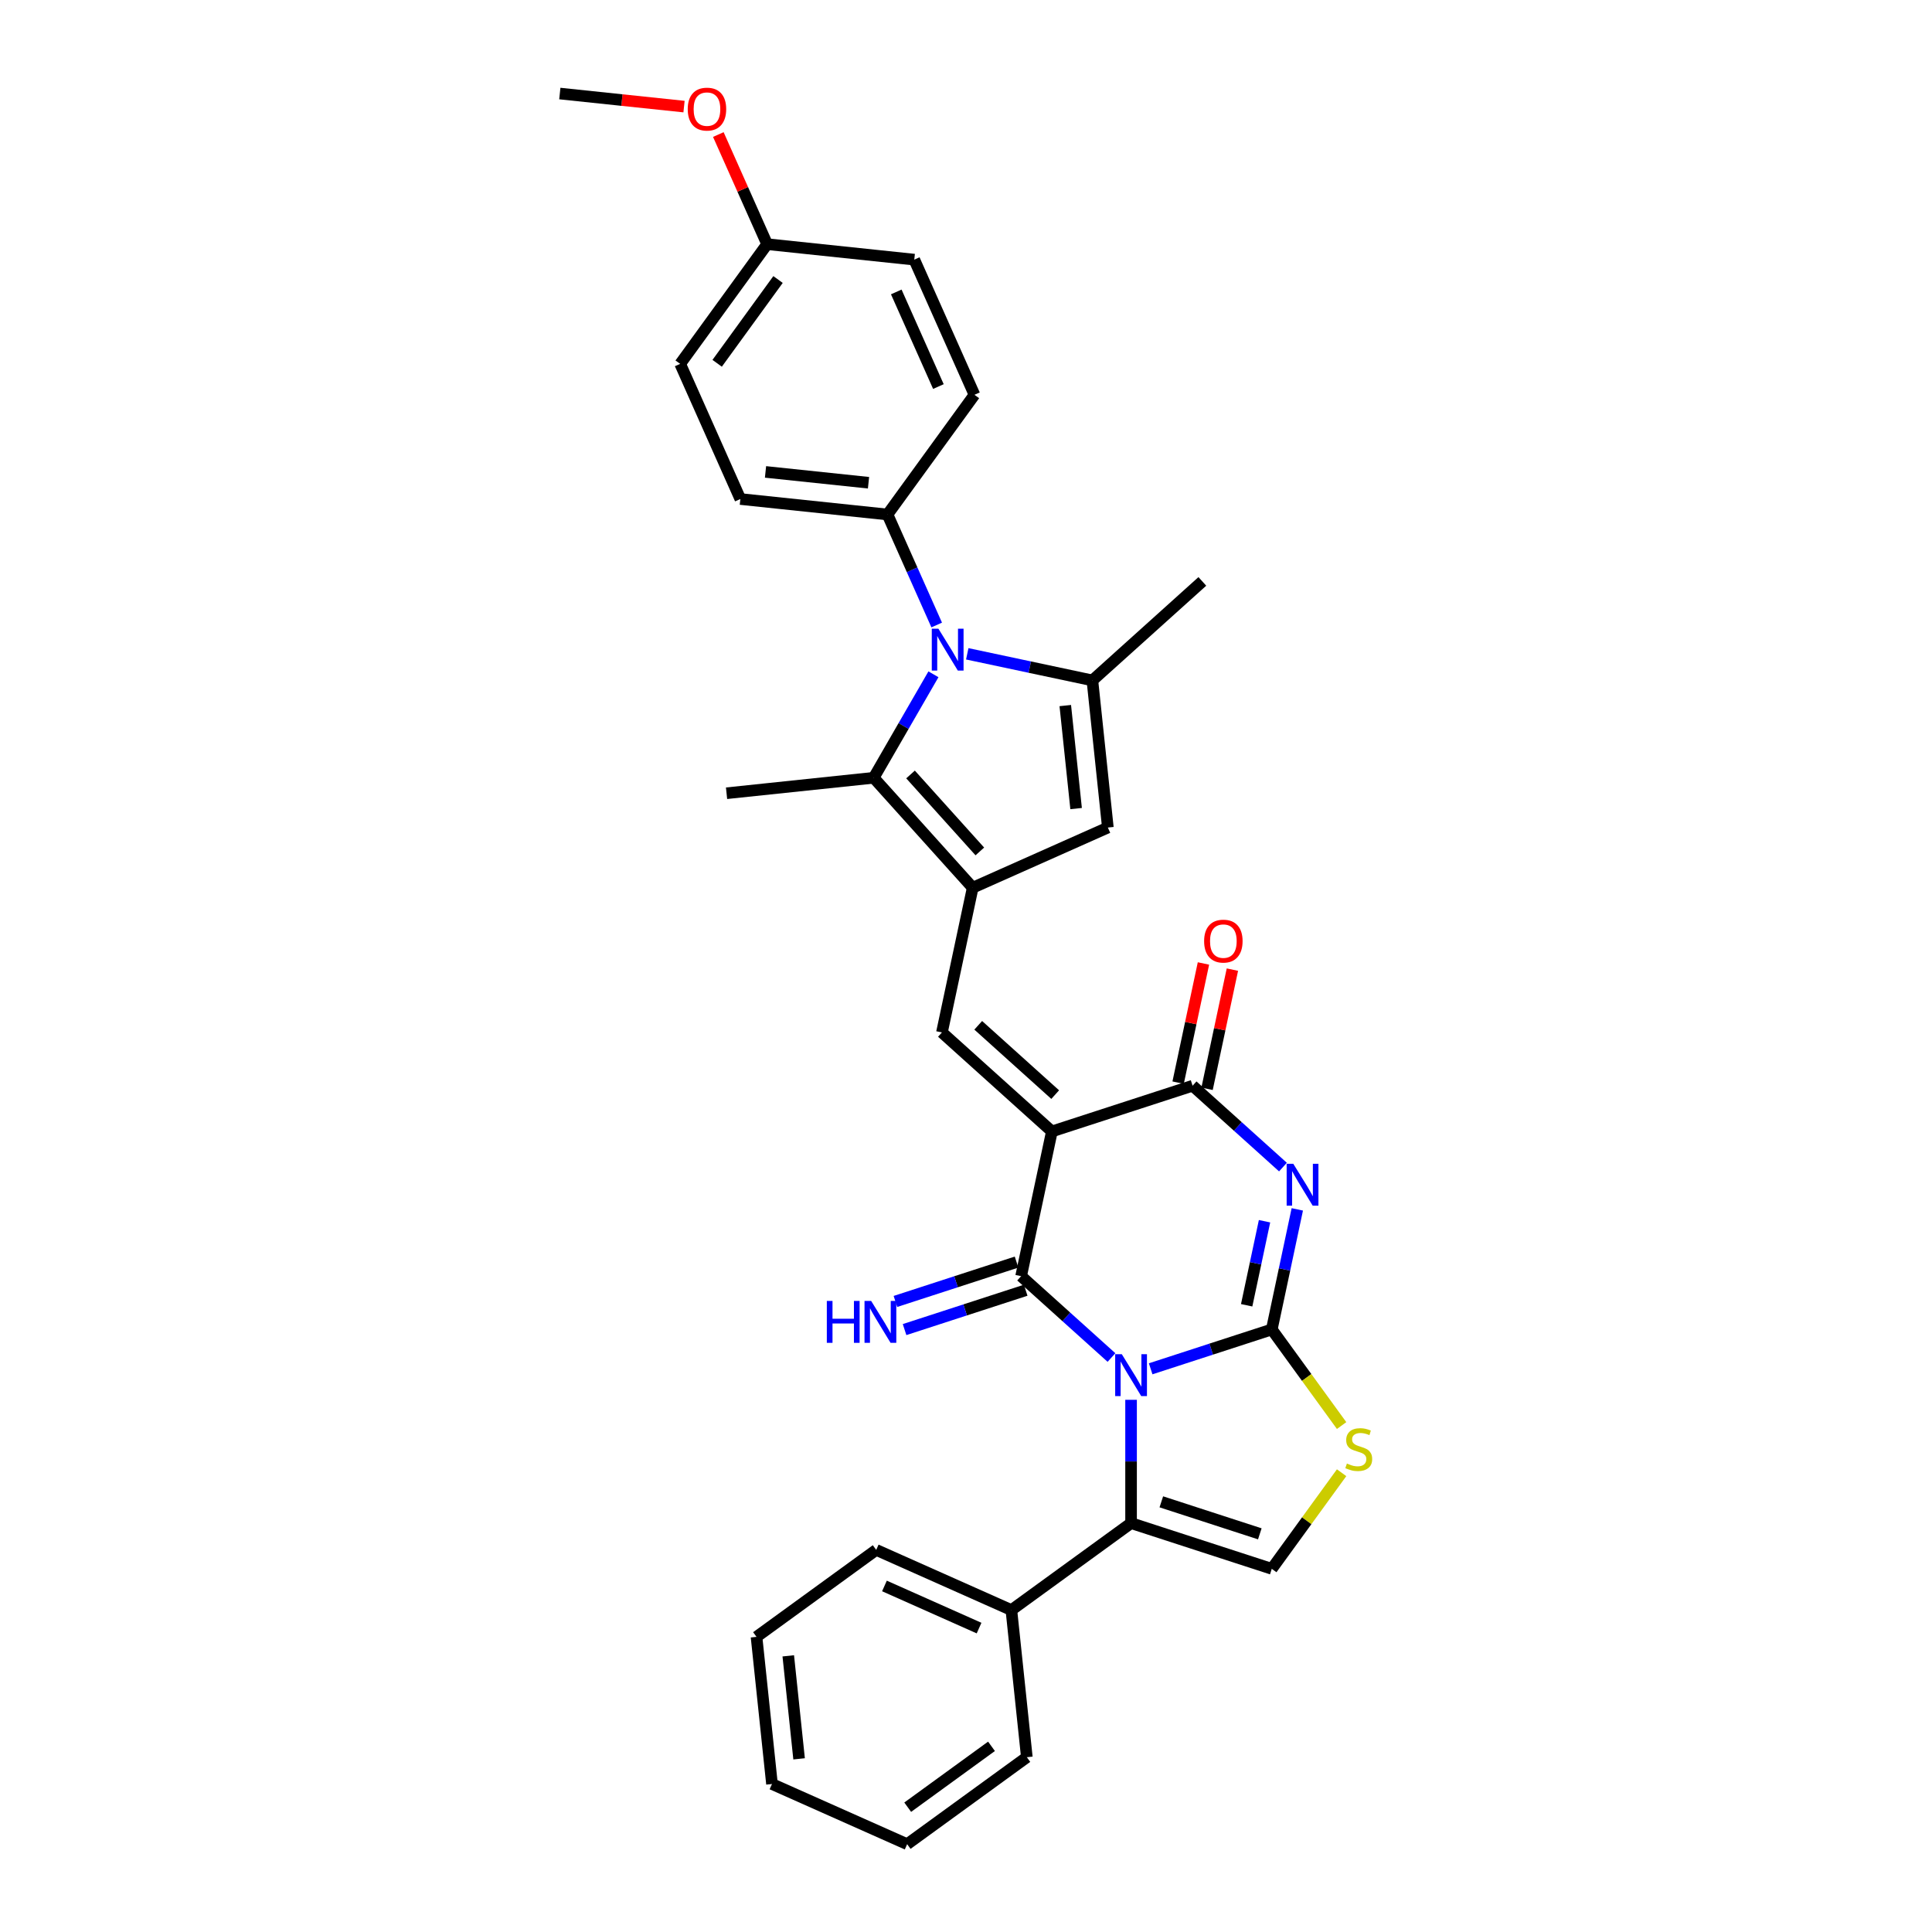 <?xml version='1.0' encoding='iso-8859-1'?>
<svg version='1.1' baseProfile='full'
              xmlns='http://www.w3.org/2000/svg'
                      xmlns:rdkit='http://www.rdkit.org/xml'
                      xmlns:xlink='http://www.w3.org/1999/xlink'
                  xml:space='preserve'
width='1000px' height='1000px' viewBox='0 0 1000 1000'>
<!-- END OF HEADER -->
<rect style='opacity:1.0;fill:#FFFFFF;stroke:none' width='1000' height='1000' x='0' y='0'> </rect>
<path class='bond-0' d='M 595.58,708.487 L 626.926,698.302' style='fill:none;fill-rule:evenodd;stroke:#0000FF;stroke-width:6px;stroke-linecap:butt;stroke-linejoin:miter;stroke-opacity:1' />
<path class='bond-0' d='M 626.926,698.302 L 658.272,688.117' style='fill:none;fill-rule:evenodd;stroke:#000000;stroke-width:6px;stroke-linecap:butt;stroke-linejoin:miter;stroke-opacity:1' />
<path class='bond-2' d='M 575.302,702.652 L 551.916,681.596' style='fill:none;fill-rule:evenodd;stroke:#0000FF;stroke-width:6px;stroke-linecap:butt;stroke-linejoin:miter;stroke-opacity:1' />
<path class='bond-2' d='M 551.916,681.596 L 528.531,660.54' style='fill:none;fill-rule:evenodd;stroke:#000000;stroke-width:6px;stroke-linecap:butt;stroke-linejoin:miter;stroke-opacity:1' />
<path class='bond-7' d='M 585.441,724.539 L 585.441,756.45' style='fill:none;fill-rule:evenodd;stroke:#0000FF;stroke-width:6px;stroke-linecap:butt;stroke-linejoin:miter;stroke-opacity:1' />
<path class='bond-7' d='M 585.441,756.45 L 585.441,788.361' style='fill:none;fill-rule:evenodd;stroke:#000000;stroke-width:6px;stroke-linecap:butt;stroke-linejoin:miter;stroke-opacity:1' />
<path class='bond-3' d='M 658.272,688.117 L 664.877,657.043' style='fill:none;fill-rule:evenodd;stroke:#000000;stroke-width:6px;stroke-linecap:butt;stroke-linejoin:miter;stroke-opacity:1' />
<path class='bond-3' d='M 664.877,657.043 L 671.482,625.969' style='fill:none;fill-rule:evenodd;stroke:#0000FF;stroke-width:6px;stroke-linecap:butt;stroke-linejoin:miter;stroke-opacity:1' />
<path class='bond-3' d='M 645.272,675.61 L 649.896,653.859' style='fill:none;fill-rule:evenodd;stroke:#000000;stroke-width:6px;stroke-linecap:butt;stroke-linejoin:miter;stroke-opacity:1' />
<path class='bond-3' d='M 649.896,653.859 L 654.519,632.107' style='fill:none;fill-rule:evenodd;stroke:#0000FF;stroke-width:6px;stroke-linecap:butt;stroke-linejoin:miter;stroke-opacity:1' />
<path class='bond-11' d='M 658.272,688.117 L 676.344,712.991' style='fill:none;fill-rule:evenodd;stroke:#000000;stroke-width:6px;stroke-linecap:butt;stroke-linejoin:miter;stroke-opacity:1' />
<path class='bond-11' d='M 676.344,712.991 L 694.417,737.865' style='fill:none;fill-rule:evenodd;stroke:#CCCC00;stroke-width:6px;stroke-linecap:butt;stroke-linejoin:miter;stroke-opacity:1' />
<path class='bond-1' d='M 544.453,585.634 L 528.531,660.54' style='fill:none;fill-rule:evenodd;stroke:#000000;stroke-width:6px;stroke-linecap:butt;stroke-linejoin:miter;stroke-opacity:1' />
<path class='bond-4' d='M 544.453,585.634 L 617.284,561.969' style='fill:none;fill-rule:evenodd;stroke:#000000;stroke-width:6px;stroke-linecap:butt;stroke-linejoin:miter;stroke-opacity:1' />
<path class='bond-8' d='M 544.453,585.634 L 487.543,534.392' style='fill:none;fill-rule:evenodd;stroke:#000000;stroke-width:6px;stroke-linecap:butt;stroke-linejoin:miter;stroke-opacity:1' />
<path class='bond-8' d='M 546.165,566.565 L 506.328,530.696' style='fill:none;fill-rule:evenodd;stroke:#000000;stroke-width:6px;stroke-linecap:butt;stroke-linejoin:miter;stroke-opacity:1' />
<path class='bond-14' d='M 526.165,653.256 L 494.818,663.441' style='fill:none;fill-rule:evenodd;stroke:#000000;stroke-width:6px;stroke-linecap:butt;stroke-linejoin:miter;stroke-opacity:1' />
<path class='bond-14' d='M 494.818,663.441 L 463.472,673.626' style='fill:none;fill-rule:evenodd;stroke:#0000FF;stroke-width:6px;stroke-linecap:butt;stroke-linejoin:miter;stroke-opacity:1' />
<path class='bond-14' d='M 530.897,667.823 L 499.551,678.008' style='fill:none;fill-rule:evenodd;stroke:#000000;stroke-width:6px;stroke-linecap:butt;stroke-linejoin:miter;stroke-opacity:1' />
<path class='bond-14' d='M 499.551,678.008 L 468.205,688.193' style='fill:none;fill-rule:evenodd;stroke:#0000FF;stroke-width:6px;stroke-linecap:butt;stroke-linejoin:miter;stroke-opacity:1' />
<path class='bond-33' d='M 664.055,604.082 L 640.67,583.025' style='fill:none;fill-rule:evenodd;stroke:#0000FF;stroke-width:6px;stroke-linecap:butt;stroke-linejoin:miter;stroke-opacity:1' />
<path class='bond-33' d='M 640.67,583.025 L 617.284,561.969' style='fill:none;fill-rule:evenodd;stroke:#000000;stroke-width:6px;stroke-linecap:butt;stroke-linejoin:miter;stroke-opacity:1' />
<path class='bond-16' d='M 624.775,563.561 L 631.331,532.717' style='fill:none;fill-rule:evenodd;stroke:#000000;stroke-width:6px;stroke-linecap:butt;stroke-linejoin:miter;stroke-opacity:1' />
<path class='bond-16' d='M 631.331,532.717 L 637.887,501.873' style='fill:none;fill-rule:evenodd;stroke:#FF0000;stroke-width:6px;stroke-linecap:butt;stroke-linejoin:miter;stroke-opacity:1' />
<path class='bond-16' d='M 609.794,560.377 L 616.35,529.533' style='fill:none;fill-rule:evenodd;stroke:#000000;stroke-width:6px;stroke-linecap:butt;stroke-linejoin:miter;stroke-opacity:1' />
<path class='bond-16' d='M 616.35,529.533 L 622.906,498.689' style='fill:none;fill-rule:evenodd;stroke:#FF0000;stroke-width:6px;stroke-linecap:butt;stroke-linejoin:miter;stroke-opacity:1' />
<path class='bond-5' d='M 503.465,459.486 L 487.543,534.392' style='fill:none;fill-rule:evenodd;stroke:#000000;stroke-width:6px;stroke-linecap:butt;stroke-linejoin:miter;stroke-opacity:1' />
<path class='bond-10' d='M 503.465,459.486 L 452.223,402.576' style='fill:none;fill-rule:evenodd;stroke:#000000;stroke-width:6px;stroke-linecap:butt;stroke-linejoin:miter;stroke-opacity:1' />
<path class='bond-10' d='M 507.161,440.701 L 471.291,400.864' style='fill:none;fill-rule:evenodd;stroke:#000000;stroke-width:6px;stroke-linecap:butt;stroke-linejoin:miter;stroke-opacity:1' />
<path class='bond-12' d='M 503.465,459.486 L 573.424,428.338' style='fill:none;fill-rule:evenodd;stroke:#000000;stroke-width:6px;stroke-linecap:butt;stroke-linejoin:miter;stroke-opacity:1' />
<path class='bond-6' d='M 483.147,349.014 L 467.685,375.795' style='fill:none;fill-rule:evenodd;stroke:#0000FF;stroke-width:6px;stroke-linecap:butt;stroke-linejoin:miter;stroke-opacity:1' />
<path class='bond-6' d='M 467.685,375.795 L 452.223,402.576' style='fill:none;fill-rule:evenodd;stroke:#000000;stroke-width:6px;stroke-linecap:butt;stroke-linejoin:miter;stroke-opacity:1' />
<path class='bond-15' d='M 484.833,323.498 L 472.099,294.898' style='fill:none;fill-rule:evenodd;stroke:#0000FF;stroke-width:6px;stroke-linecap:butt;stroke-linejoin:miter;stroke-opacity:1' />
<path class='bond-15' d='M 472.099,294.898 L 459.365,266.297' style='fill:none;fill-rule:evenodd;stroke:#000000;stroke-width:6px;stroke-linecap:butt;stroke-linejoin:miter;stroke-opacity:1' />
<path class='bond-35' d='M 500.652,338.411 L 533.036,345.295' style='fill:none;fill-rule:evenodd;stroke:#0000FF;stroke-width:6px;stroke-linecap:butt;stroke-linejoin:miter;stroke-opacity:1' />
<path class='bond-35' d='M 533.036,345.295 L 565.419,352.178' style='fill:none;fill-rule:evenodd;stroke:#000000;stroke-width:6px;stroke-linecap:butt;stroke-linejoin:miter;stroke-opacity:1' />
<path class='bond-13' d='M 585.441,788.361 L 658.272,812.025' style='fill:none;fill-rule:evenodd;stroke:#000000;stroke-width:6px;stroke-linecap:butt;stroke-linejoin:miter;stroke-opacity:1' />
<path class='bond-13' d='M 601.098,777.344 L 652.08,793.909' style='fill:none;fill-rule:evenodd;stroke:#000000;stroke-width:6px;stroke-linecap:butt;stroke-linejoin:miter;stroke-opacity:1' />
<path class='bond-17' d='M 585.441,788.361 L 523.487,833.373' style='fill:none;fill-rule:evenodd;stroke:#000000;stroke-width:6px;stroke-linecap:butt;stroke-linejoin:miter;stroke-opacity:1' />
<path class='bond-9' d='M 565.419,352.178 L 573.424,428.338' style='fill:none;fill-rule:evenodd;stroke:#000000;stroke-width:6px;stroke-linecap:butt;stroke-linejoin:miter;stroke-opacity:1' />
<path class='bond-9' d='M 551.388,365.203 L 556.991,418.515' style='fill:none;fill-rule:evenodd;stroke:#000000;stroke-width:6px;stroke-linecap:butt;stroke-linejoin:miter;stroke-opacity:1' />
<path class='bond-20' d='M 565.419,352.178 L 622.329,300.936' style='fill:none;fill-rule:evenodd;stroke:#000000;stroke-width:6px;stroke-linecap:butt;stroke-linejoin:miter;stroke-opacity:1' />
<path class='bond-22' d='M 452.223,402.576 L 376.063,410.581' style='fill:none;fill-rule:evenodd;stroke:#000000;stroke-width:6px;stroke-linecap:butt;stroke-linejoin:miter;stroke-opacity:1' />
<path class='bond-32' d='M 694.417,762.277 L 676.344,787.151' style='fill:none;fill-rule:evenodd;stroke:#CCCC00;stroke-width:6px;stroke-linecap:butt;stroke-linejoin:miter;stroke-opacity:1' />
<path class='bond-32' d='M 676.344,787.151 L 658.272,812.025' style='fill:none;fill-rule:evenodd;stroke:#000000;stroke-width:6px;stroke-linecap:butt;stroke-linejoin:miter;stroke-opacity:1' />
<path class='bond-18' d='M 459.365,266.297 L 383.205,258.293' style='fill:none;fill-rule:evenodd;stroke:#000000;stroke-width:6px;stroke-linecap:butt;stroke-linejoin:miter;stroke-opacity:1' />
<path class='bond-18' d='M 449.542,249.865 L 396.23,244.261' style='fill:none;fill-rule:evenodd;stroke:#000000;stroke-width:6px;stroke-linecap:butt;stroke-linejoin:miter;stroke-opacity:1' />
<path class='bond-19' d='M 459.365,266.297 L 504.378,204.343' style='fill:none;fill-rule:evenodd;stroke:#000000;stroke-width:6px;stroke-linecap:butt;stroke-linejoin:miter;stroke-opacity:1' />
<path class='bond-26' d='M 523.487,833.373 L 453.528,802.225' style='fill:none;fill-rule:evenodd;stroke:#000000;stroke-width:6px;stroke-linecap:butt;stroke-linejoin:miter;stroke-opacity:1' />
<path class='bond-26' d='M 506.763,842.693 L 457.792,820.889' style='fill:none;fill-rule:evenodd;stroke:#000000;stroke-width:6px;stroke-linecap:butt;stroke-linejoin:miter;stroke-opacity:1' />
<path class='bond-27' d='M 523.487,833.373 L 531.491,909.533' style='fill:none;fill-rule:evenodd;stroke:#000000;stroke-width:6px;stroke-linecap:butt;stroke-linejoin:miter;stroke-opacity:1' />
<path class='bond-24' d='M 383.205,258.293 L 352.058,188.334' style='fill:none;fill-rule:evenodd;stroke:#000000;stroke-width:6px;stroke-linecap:butt;stroke-linejoin:miter;stroke-opacity:1' />
<path class='bond-23' d='M 504.378,204.343 L 473.23,134.384' style='fill:none;fill-rule:evenodd;stroke:#000000;stroke-width:6px;stroke-linecap:butt;stroke-linejoin:miter;stroke-opacity:1' />
<path class='bond-23' d='M 485.714,200.079 L 463.91,151.108' style='fill:none;fill-rule:evenodd;stroke:#000000;stroke-width:6px;stroke-linecap:butt;stroke-linejoin:miter;stroke-opacity:1' />
<path class='bond-21' d='M 397.07,126.38 L 473.23,134.384' style='fill:none;fill-rule:evenodd;stroke:#000000;stroke-width:6px;stroke-linecap:butt;stroke-linejoin:miter;stroke-opacity:1' />
<path class='bond-25' d='M 397.07,126.38 L 384.438,98.009' style='fill:none;fill-rule:evenodd;stroke:#000000;stroke-width:6px;stroke-linecap:butt;stroke-linejoin:miter;stroke-opacity:1' />
<path class='bond-25' d='M 384.438,98.009 L 371.807,69.638' style='fill:none;fill-rule:evenodd;stroke:#FF0000;stroke-width:6px;stroke-linecap:butt;stroke-linejoin:miter;stroke-opacity:1' />
<path class='bond-36' d='M 397.07,126.38 L 352.058,188.334' style='fill:none;fill-rule:evenodd;stroke:#000000;stroke-width:6px;stroke-linecap:butt;stroke-linejoin:miter;stroke-opacity:1' />
<path class='bond-36' d='M 402.709,144.675 L 371.2,188.043' style='fill:none;fill-rule:evenodd;stroke:#000000;stroke-width:6px;stroke-linecap:butt;stroke-linejoin:miter;stroke-opacity:1' />
<path class='bond-28' d='M 354.052,55.173 L 321.907,51.795' style='fill:none;fill-rule:evenodd;stroke:#FF0000;stroke-width:6px;stroke-linecap:butt;stroke-linejoin:miter;stroke-opacity:1' />
<path class='bond-28' d='M 321.907,51.795 L 289.762,48.416' style='fill:none;fill-rule:evenodd;stroke:#000000;stroke-width:6px;stroke-linecap:butt;stroke-linejoin:miter;stroke-opacity:1' />
<path class='bond-29' d='M 453.528,802.225 L 391.574,847.238' style='fill:none;fill-rule:evenodd;stroke:#000000;stroke-width:6px;stroke-linecap:butt;stroke-linejoin:miter;stroke-opacity:1' />
<path class='bond-30' d='M 531.491,909.533 L 469.537,954.545' style='fill:none;fill-rule:evenodd;stroke:#000000;stroke-width:6px;stroke-linecap:butt;stroke-linejoin:miter;stroke-opacity:1' />
<path class='bond-30' d='M 513.196,903.894 L 469.828,935.403' style='fill:none;fill-rule:evenodd;stroke:#000000;stroke-width:6px;stroke-linecap:butt;stroke-linejoin:miter;stroke-opacity:1' />
<path class='bond-34' d='M 391.574,847.238 L 399.578,923.398' style='fill:none;fill-rule:evenodd;stroke:#000000;stroke-width:6px;stroke-linecap:butt;stroke-linejoin:miter;stroke-opacity:1' />
<path class='bond-34' d='M 408.006,857.061 L 413.61,910.373' style='fill:none;fill-rule:evenodd;stroke:#000000;stroke-width:6px;stroke-linecap:butt;stroke-linejoin:miter;stroke-opacity:1' />
<path class='bond-31' d='M 469.537,954.545 L 399.578,923.398' style='fill:none;fill-rule:evenodd;stroke:#000000;stroke-width:6px;stroke-linecap:butt;stroke-linejoin:miter;stroke-opacity:1' />
<path  class='atom-0' d='M 580.647 700.938
L 587.753 712.425
Q 588.458 713.558, 589.591 715.61
Q 590.725 717.663, 590.786 717.785
L 590.786 700.938
L 593.665 700.938
L 593.665 722.625
L 590.694 722.625
L 583.067 710.066
Q 582.178 708.596, 581.229 706.911
Q 580.31 705.226, 580.034 704.705
L 580.034 722.625
L 577.216 722.625
L 577.216 700.938
L 580.647 700.938
' fill='#0000FF'/>
<path  class='atom-4' d='M 669.4 602.367
L 676.507 613.854
Q 677.211 614.987, 678.345 617.04
Q 679.478 619.092, 679.539 619.215
L 679.539 602.367
L 682.419 602.367
L 682.419 624.054
L 679.447 624.054
L 671.82 611.495
Q 670.932 610.025, 669.982 608.34
Q 669.063 606.656, 668.787 606.135
L 668.787 624.054
L 665.969 624.054
L 665.969 602.367
L 669.4 602.367
' fill='#0000FF'/>
<path  class='atom-7' d='M 485.719 325.413
L 492.826 336.9
Q 493.53 338.033, 494.664 340.085
Q 495.797 342.138, 495.858 342.26
L 495.858 325.413
L 498.738 325.413
L 498.738 347.1
L 495.766 347.1
L 488.139 334.541
Q 487.251 333.071, 486.301 331.386
Q 485.382 329.701, 485.106 329.18
L 485.106 347.1
L 482.288 347.1
L 482.288 325.413
L 485.719 325.413
' fill='#0000FF'/>
<path  class='atom-12' d='M 697.158 757.515
Q 697.403 757.606, 698.414 758.035
Q 699.425 758.464, 700.528 758.74
Q 701.661 758.985, 702.764 758.985
Q 704.816 758.985, 706.011 758.005
Q 707.205 756.994, 707.205 755.248
Q 707.205 754.053, 706.593 753.318
Q 706.011 752.583, 705.092 752.185
Q 704.173 751.786, 702.641 751.327
Q 700.711 750.745, 699.547 750.194
Q 698.414 749.642, 697.587 748.478
Q 696.791 747.314, 696.791 745.354
Q 696.791 742.628, 698.628 740.943
Q 700.497 739.258, 704.173 739.258
Q 706.685 739.258, 709.533 740.453
L 708.829 742.811
Q 706.225 741.739, 704.265 741.739
Q 702.151 741.739, 700.987 742.628
Q 699.823 743.485, 699.854 744.986
Q 699.854 746.15, 700.436 746.855
Q 701.048 747.559, 701.906 747.957
Q 702.794 748.356, 704.265 748.815
Q 706.225 749.428, 707.389 750.04
Q 708.553 750.653, 709.38 751.909
Q 710.238 753.134, 710.238 755.248
Q 710.238 758.25, 708.216 759.873
Q 706.225 761.466, 702.886 761.466
Q 700.956 761.466, 699.486 761.037
Q 698.046 760.639, 696.331 759.934
L 697.158 757.515
' fill='#CCCC00'/>
<path  class='atom-15' d='M 427.962 673.36
L 430.903 673.36
L 430.903 682.58
L 441.992 682.58
L 441.992 673.36
L 444.932 673.36
L 444.932 695.048
L 441.992 695.048
L 441.992 685.031
L 430.903 685.031
L 430.903 695.048
L 427.962 695.048
L 427.962 673.36
' fill='#0000FF'/>
<path  class='atom-15' d='M 450.906 673.36
L 458.012 684.847
Q 458.717 685.981, 459.85 688.033
Q 460.984 690.085, 461.045 690.208
L 461.045 673.36
L 463.924 673.36
L 463.924 695.048
L 460.953 695.048
L 453.326 682.489
Q 452.437 681.018, 451.488 679.334
Q 450.569 677.649, 450.293 677.128
L 450.293 695.048
L 447.475 695.048
L 447.475 673.36
L 450.906 673.36
' fill='#0000FF'/>
<path  class='atom-17' d='M 623.251 487.124
Q 623.251 481.917, 625.824 479.007
Q 628.397 476.097, 633.206 476.097
Q 638.015 476.097, 640.588 479.007
Q 643.161 481.917, 643.161 487.124
Q 643.161 492.393, 640.558 495.395
Q 637.954 498.366, 633.206 498.366
Q 628.427 498.366, 625.824 495.395
Q 623.251 492.424, 623.251 487.124
M 633.206 495.916
Q 636.514 495.916, 638.291 493.71
Q 640.098 491.474, 640.098 487.124
Q 640.098 482.866, 638.291 480.722
Q 636.514 478.547, 633.206 478.547
Q 629.898 478.547, 628.09 480.692
Q 626.314 482.836, 626.314 487.124
Q 626.314 491.505, 628.09 493.71
Q 629.898 495.916, 633.206 495.916
' fill='#FF0000'/>
<path  class='atom-26' d='M 355.967 56.482
Q 355.967 51.275, 358.54 48.365
Q 361.113 45.455, 365.922 45.455
Q 370.731 45.455, 373.304 48.365
Q 375.877 51.275, 375.877 56.482
Q 375.877 61.751, 373.274 64.753
Q 370.67 67.724, 365.922 67.724
Q 361.144 67.724, 358.54 64.753
Q 355.967 61.781, 355.967 56.482
M 365.922 65.273
Q 369.23 65.273, 371.007 63.068
Q 372.814 60.832, 372.814 56.482
Q 372.814 52.224, 371.007 50.08
Q 369.23 47.905, 365.922 47.905
Q 362.614 47.905, 360.807 50.049
Q 359.03 52.194, 359.03 56.482
Q 359.03 60.862, 360.807 63.068
Q 362.614 65.273, 365.922 65.273
' fill='#FF0000'/>
</svg>
